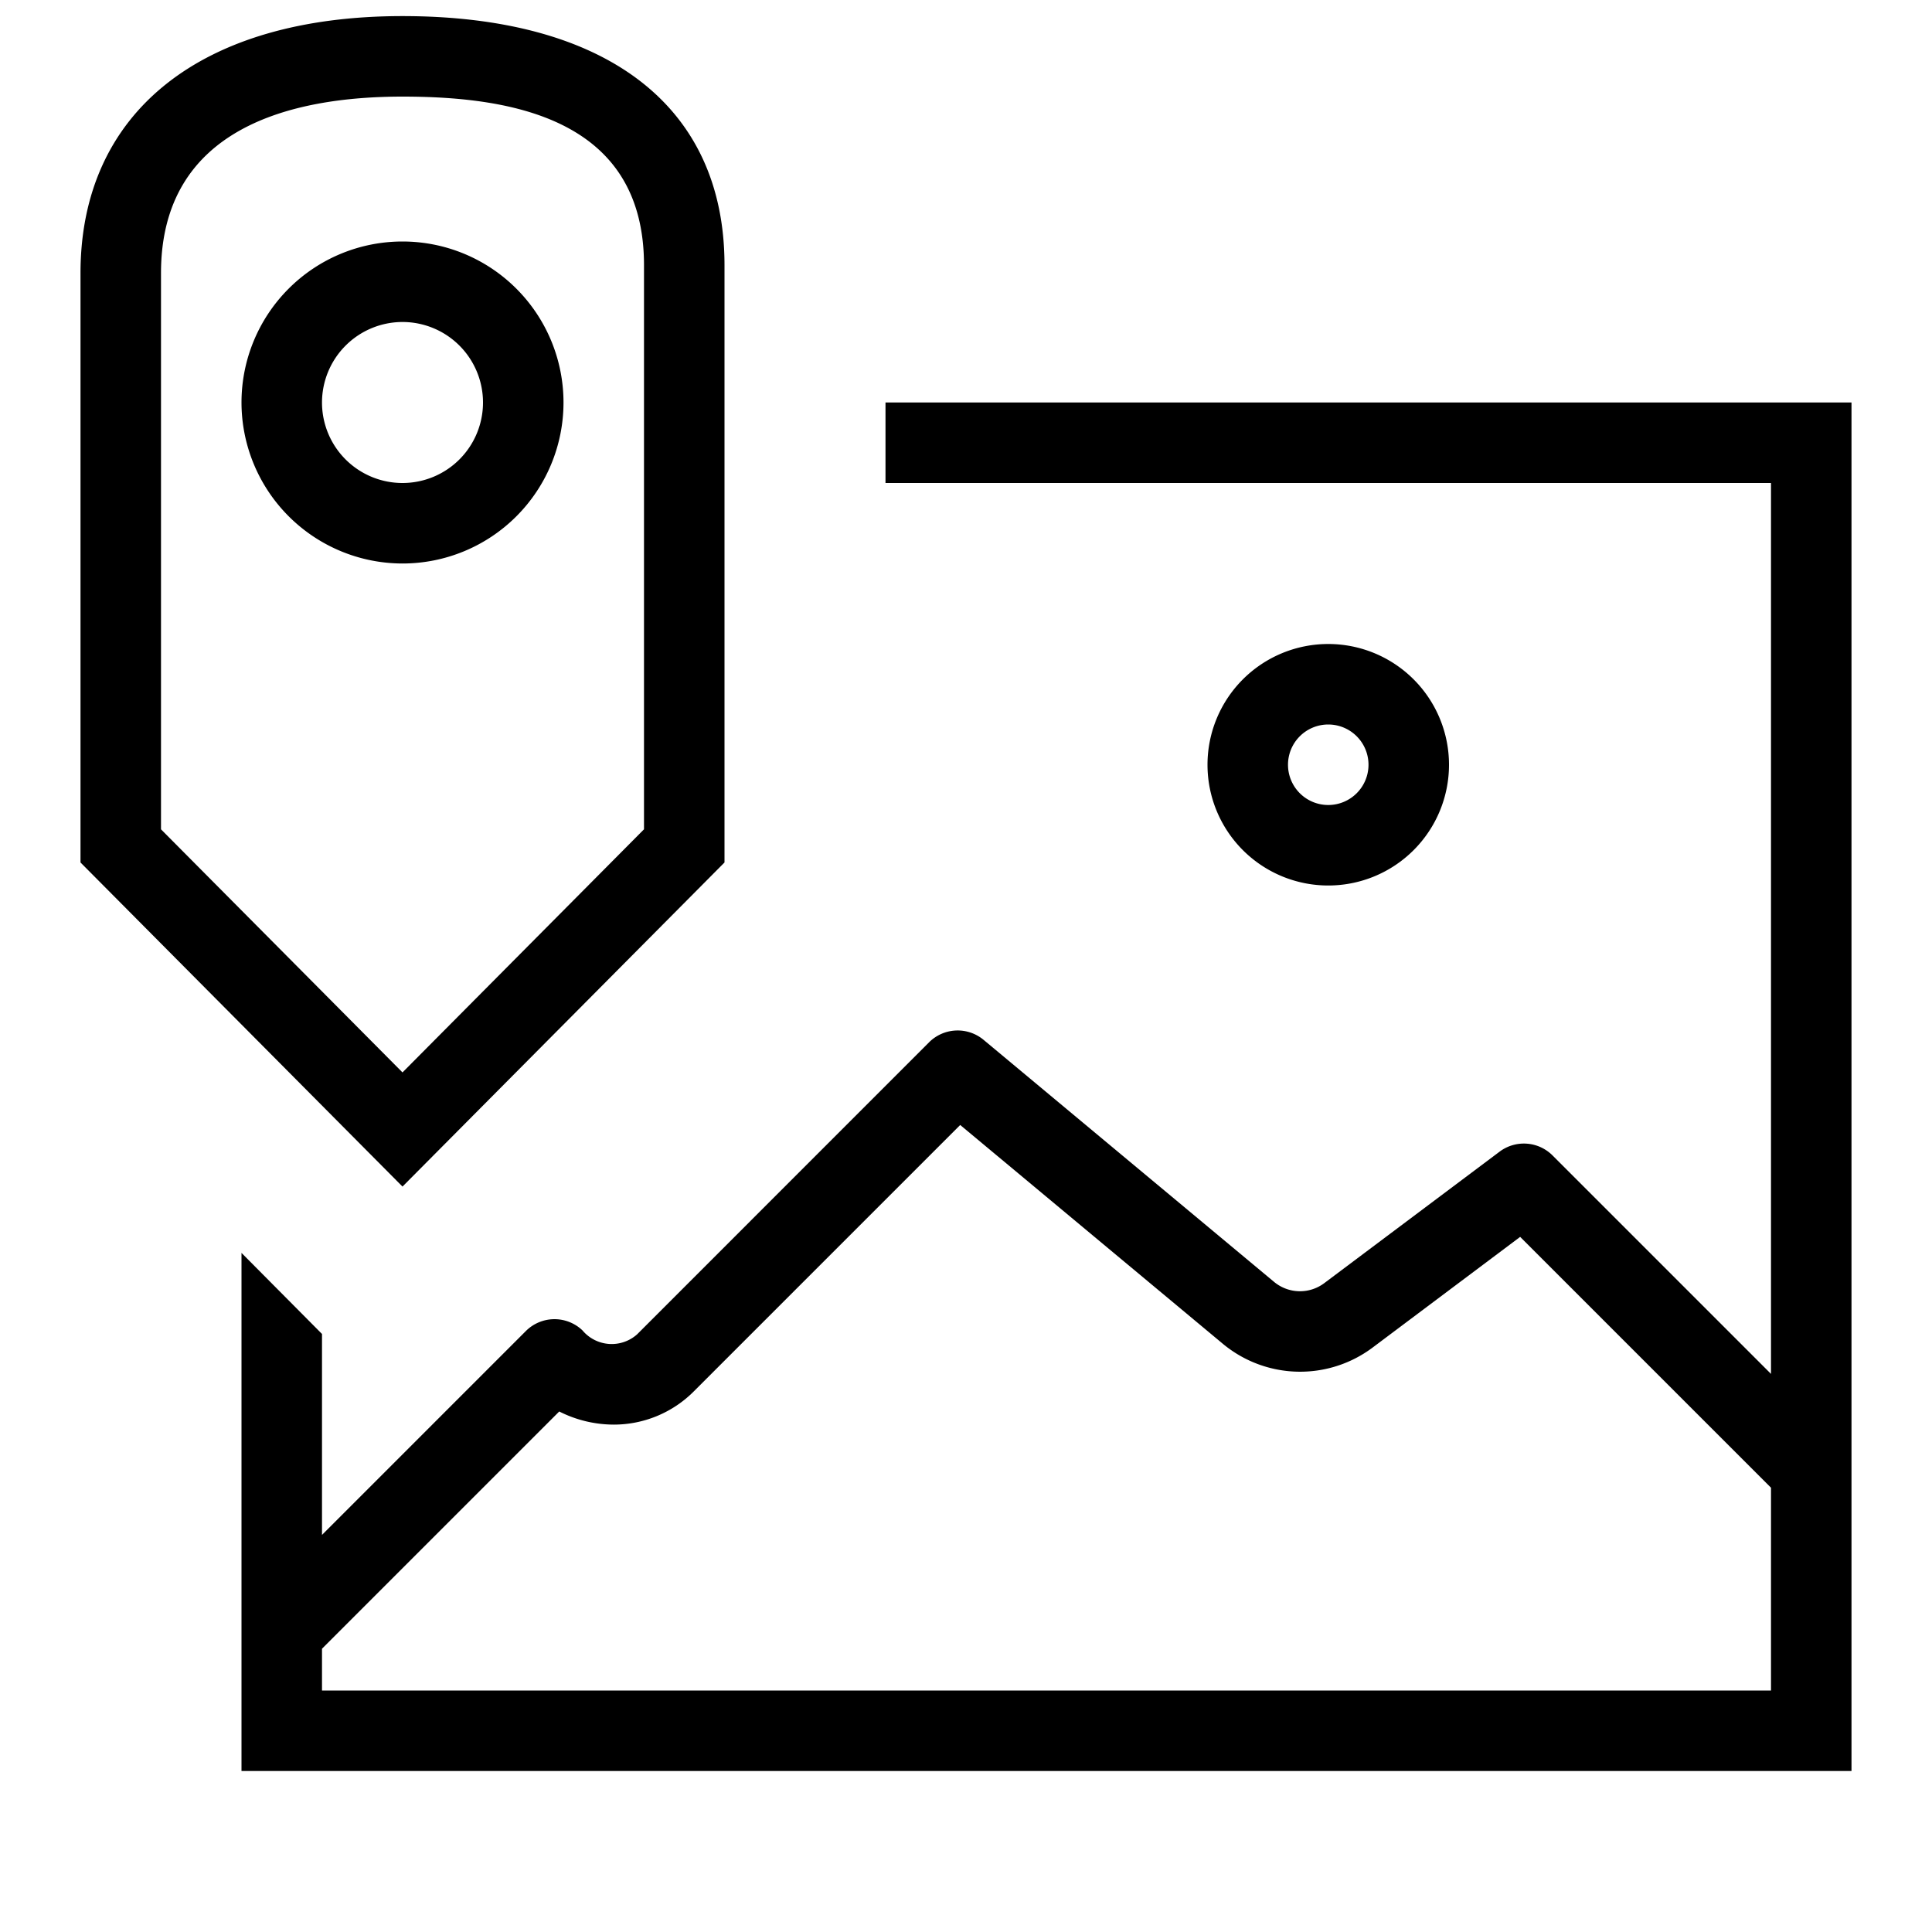 <?xml version="1.0" encoding="utf-8"?>
<svg width="800px" height="800px" viewBox="0 0 24 24" xmlns="http://www.w3.org/2000/svg"><path d="M22 6v11.067l-2.714-2.714a.503.503 0 0 0-.657-.047L16.45 15.94a.503.503 0 0 1-.623-.016l-3.609-3.007a.503.503 0 0 0-.677.031l-3.627 3.628a.474.474 0 0 1-.678-.049.503.503 0 0 0-.704.008L4 19.067v-2.496l-1-1.007V22h20V5H11v1zm0 15H4v-.519l2.947-2.947a1.506 1.506 0 0 0 .677.163 1.403 1.403 0 0 0 .997-.415l3.307-3.307 3.26 2.716a1.502 1.502 0 0 0 1.863.049l1.833-1.375L22 18.481zm-5.5-10A1.5 1.5 0 1 0 15 9.5a1.5 1.5 0 0 0 1.5 1.5zm0-2a.5.5 0 1 1-.5.5.5.5 0 0 1 .5-.5zM5 14.74l4-4.026v-7.42C9 1.294 7.505.2 5 .2S1 1.394 1 3.394v7.32zM2 3.393C2 1.58 3.631 1.2 5 1.2s3 .28 3 2.094v7.008l-3 3.02-3-3.02zM5 7a2 2 0 1 0-2-2 2.002 2.002 0 0 0 2 2zm0-3a1 1 0 1 1-1 1 1.001 1.001 0 0 1 1-1z"/><path fill="none" d="M0 0h24v24H0z"/></svg>